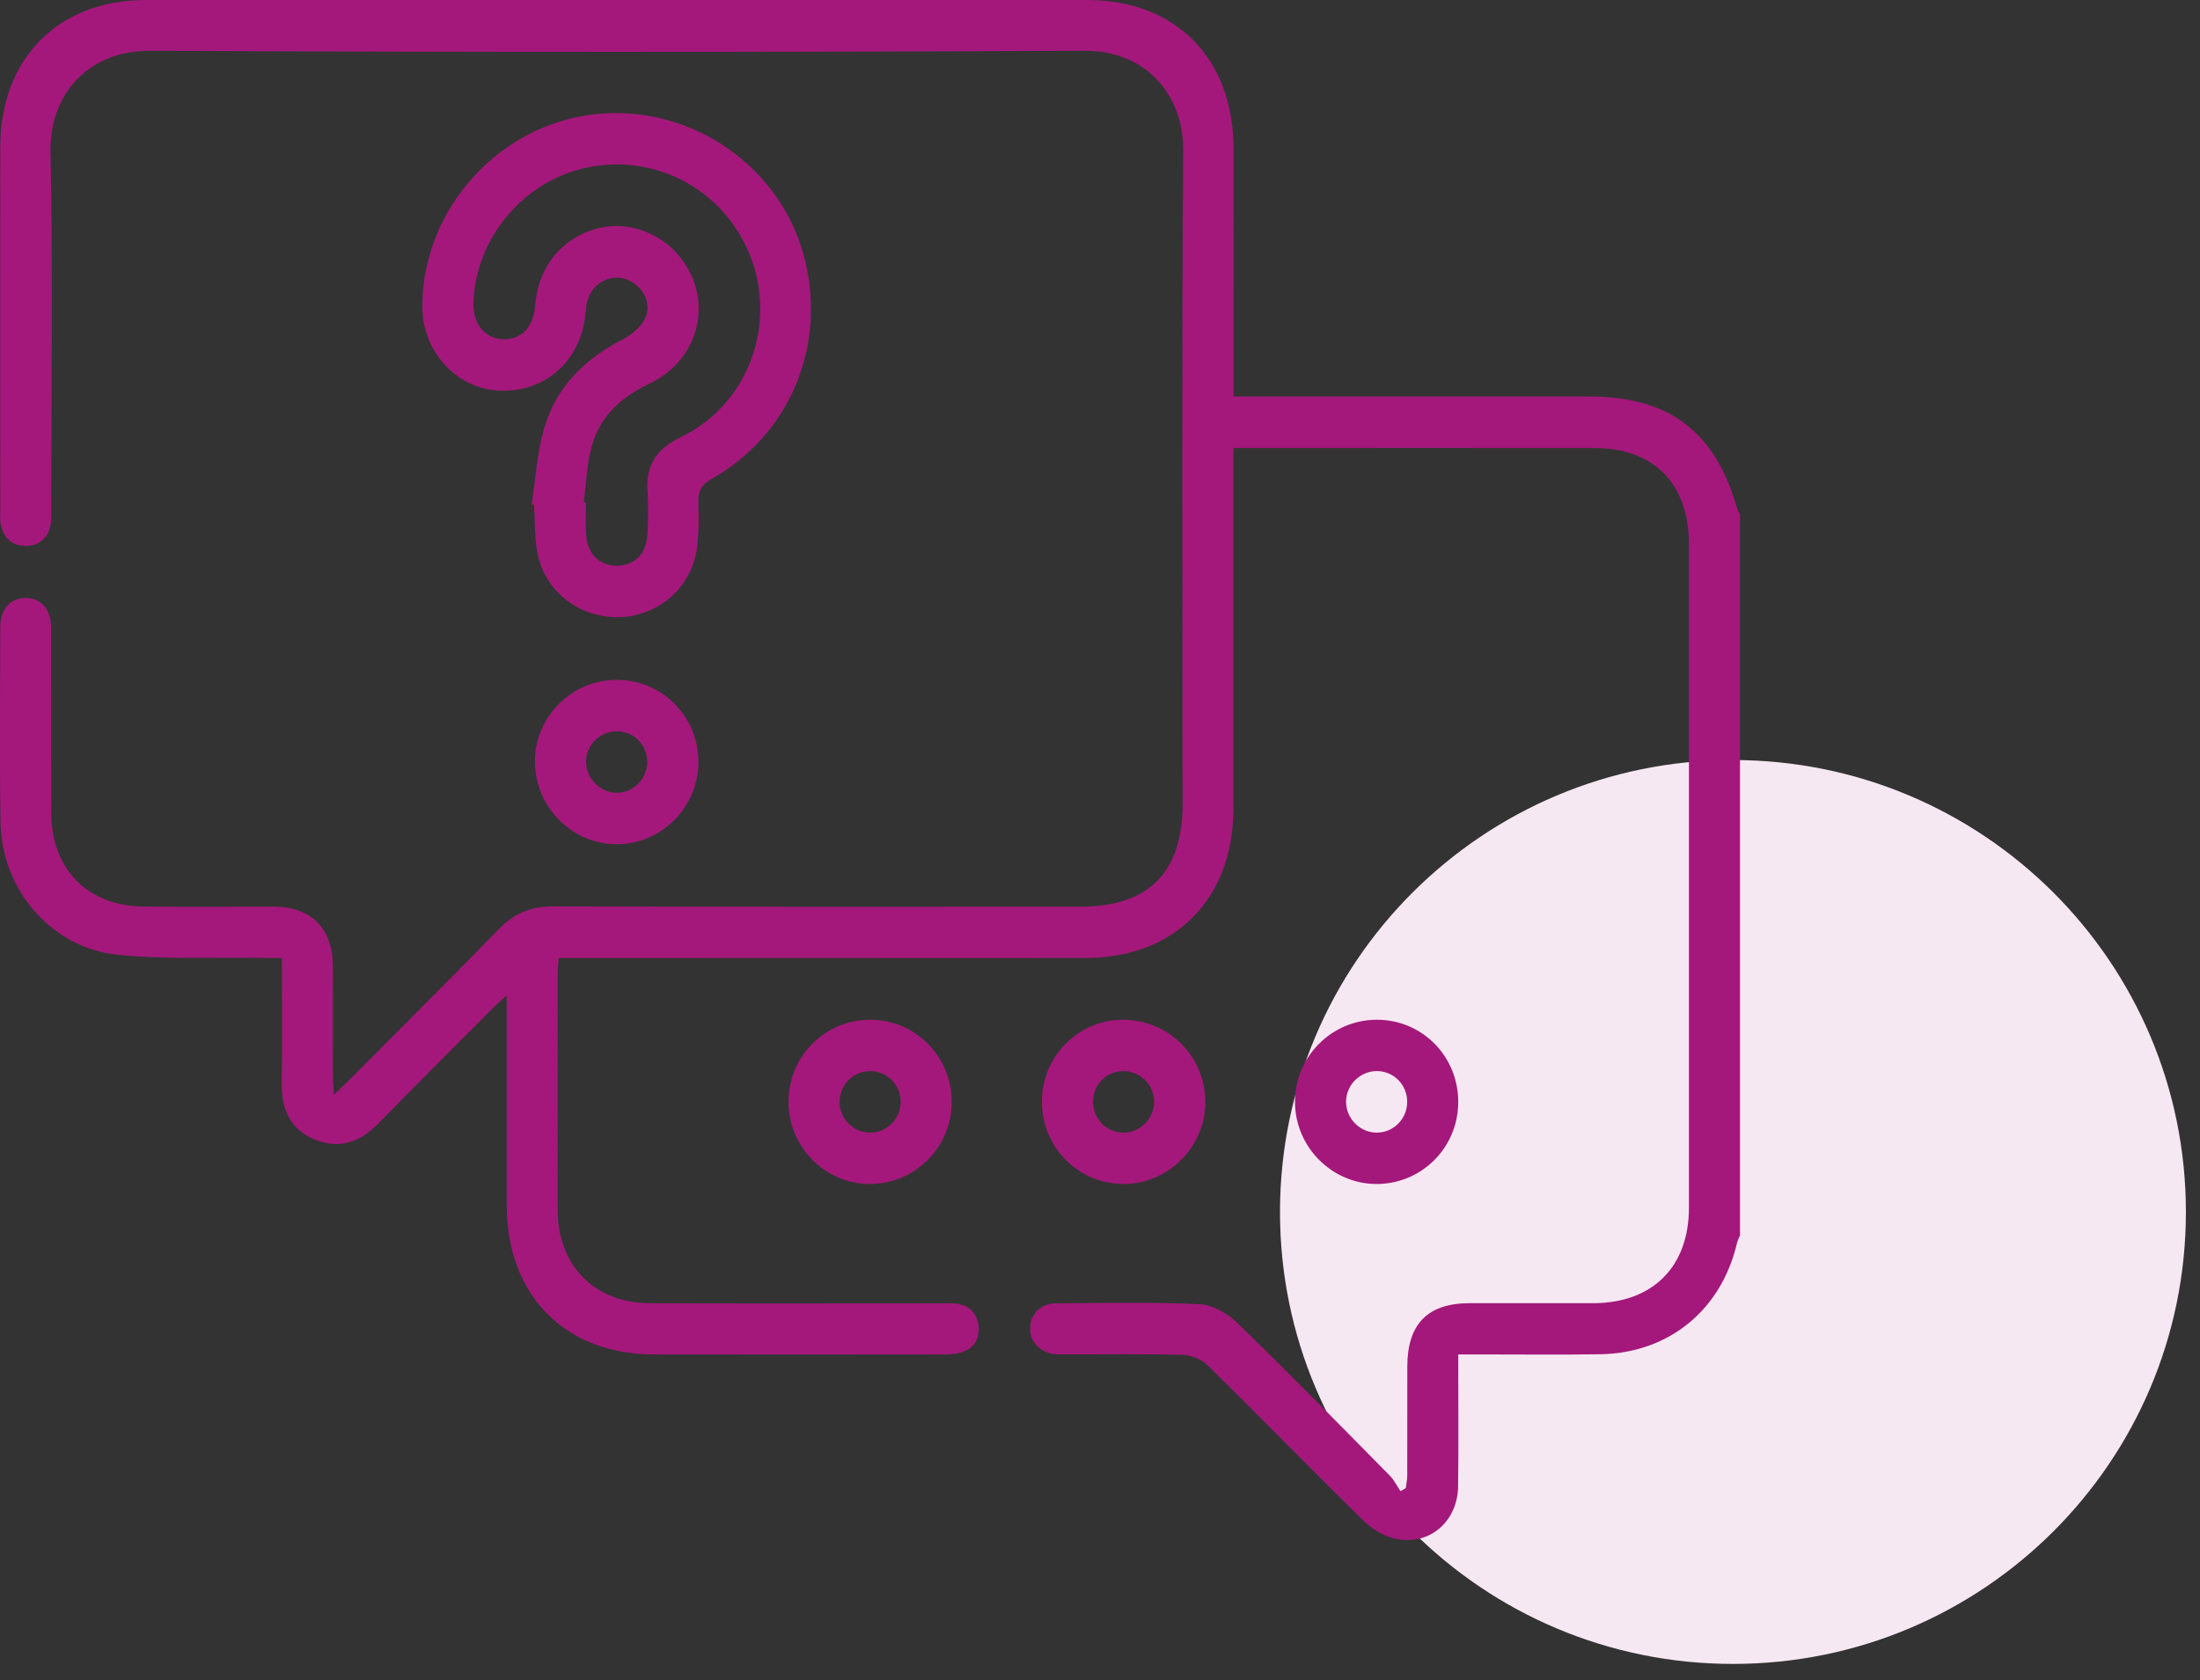 <svg width="110" height="84" viewBox="0 0 110 84" fill="none" xmlns="http://www.w3.org/2000/svg">
<rect x="0" y="0" width="110" height="84" fill="#333333" stroke="none"/>
<path d="M86.648 83.192C99.156 83.192 109.295 73.076 109.295 60.596C109.295 48.117 99.156 38 86.648 38C74.14 38 64 48.117 64 60.596C64 73.076 74.14 83.192 86.648 83.192Z" fill="#F6E8F2"/>
<g clip-path="url(#clip0_180_27)">
<path d="M87 61.761C86.949 61.89 86.88 62.019 86.849 62.153C86.07 65.493 83.443 67.652 80.023 67.709C77.984 67.743 75.946 67.715 73.907 67.718C73.606 67.718 73.305 67.718 72.912 67.718C72.912 69.987 72.932 72.148 72.906 74.306C72.884 76.021 71.55 77.243 69.893 76.96C69.273 76.854 68.616 76.465 68.158 76.015C65.54 73.453 62.987 70.823 60.374 68.253C60.075 67.958 59.558 67.755 59.134 67.74C57.209 67.686 55.285 67.718 53.36 67.715C53.133 67.715 52.905 67.729 52.68 67.695C51.955 67.589 51.472 67.028 51.503 66.361C51.538 65.688 52.049 65.17 52.8 65.164C55.205 65.147 57.616 65.093 60.019 65.21C60.667 65.242 61.412 65.7 61.906 66.18C64.474 68.674 66.976 71.232 69.492 73.78C69.708 74 69.85 74.295 70.026 74.555C70.115 74.504 70.203 74.452 70.288 74.401C70.314 74.2 70.359 74 70.362 73.797C70.368 71.974 70.362 70.15 70.365 68.324C70.368 66.201 71.383 65.162 73.467 65.156C75.534 65.15 77.6 65.159 79.668 65.156C82.636 65.147 84.447 63.338 84.447 60.376C84.447 49.319 84.447 38.262 84.447 27.205C84.447 24.186 82.701 22.402 79.722 22.4C74.001 22.391 68.284 22.4 62.563 22.4C62.31 22.4 62.057 22.4 61.67 22.4C61.67 22.769 61.67 23.098 61.67 23.427C61.67 29.097 61.673 34.77 61.67 40.44C61.668 44.934 58.751 47.891 54.287 47.896C45.848 47.905 37.41 47.899 28.974 47.899H27.931C27.911 48.2 27.885 48.42 27.885 48.641C27.885 52.602 27.874 56.563 27.885 60.525C27.894 63.275 29.733 65.147 32.471 65.156C37.313 65.176 42.155 65.162 46.997 65.162C47.281 65.162 47.566 65.147 47.844 65.184C48.49 65.273 48.865 65.677 48.928 66.312C48.99 66.953 48.686 67.428 48.066 67.617C47.75 67.715 47.398 67.72 47.062 67.72C42.277 67.726 37.492 67.729 32.707 67.72C28.249 67.715 25.341 64.764 25.335 60.256C25.332 57.093 25.335 53.93 25.335 50.767V49.768C25.014 50.063 24.809 50.238 24.622 50.427C22.717 52.339 20.803 54.242 18.918 56.171C18.017 57.096 16.988 57.476 15.768 56.987C14.543 56.495 14.073 55.499 14.088 54.196C14.113 52.147 14.093 50.097 14.093 47.894C13.721 47.894 13.4 47.899 13.075 47.894C10.67 47.856 8.251 47.98 5.868 47.733C2.564 47.393 0.074 44.465 0.026 41.116C-0.023 37.867 0.006 34.618 0.014 31.37C0.014 30.442 0.523 29.887 1.299 29.899C2.07 29.907 2.553 30.462 2.556 31.404C2.564 34.481 2.556 37.561 2.562 40.638C2.567 43.449 4.381 45.297 7.176 45.326C9.357 45.346 11.537 45.326 13.718 45.332C15.543 45.338 16.627 46.414 16.641 48.246C16.655 50.069 16.641 51.892 16.646 53.718C16.646 53.99 16.669 54.262 16.689 54.737C17.033 54.408 17.252 54.211 17.46 54.002C19.964 51.483 22.481 48.981 24.96 46.437C25.727 45.647 26.578 45.312 27.678 45.318C36.455 45.343 45.234 45.332 54.011 45.332C57.431 45.332 59.129 43.629 59.129 40.197C59.129 29.312 59.083 18.424 59.16 7.539C59.18 4.697 57.264 2.524 54.218 2.539C38.647 2.613 23.072 2.616 7.5 2.539C4.458 2.524 2.468 4.679 2.527 7.593C2.647 13.518 2.564 19.449 2.562 25.376C2.562 25.66 2.587 25.954 2.533 26.229C2.402 26.899 1.976 27.288 1.294 27.294C0.611 27.297 0.185 26.91 0.043 26.244C-0.009 25.997 0.014 25.734 0.014 25.477C0.014 19.434 0.008 13.392 0.014 7.353C0.017 2.922 2.911 0.003 7.301 -0C22.987 -0.003 38.675 -0.003 54.361 -0C58.785 -0 61.67 2.925 61.676 7.404C61.682 11.194 61.676 14.983 61.676 18.776C61.676 19.085 61.676 19.397 61.676 19.824C62.066 19.824 62.395 19.824 62.725 19.824C68.303 19.824 73.882 19.824 79.46 19.824C83.5 19.824 85.806 21.604 86.898 25.551C86.912 25.6 86.966 25.637 87 25.68V61.761Z" fill="#A4187B"/>
<path d="M26.581 25.213C26.782 23.928 26.854 22.606 27.22 21.372C27.826 19.337 29.242 17.941 31.121 16.979C31.567 16.75 32.034 16.366 32.25 15.931C32.634 15.161 32.111 14.228 31.286 13.956C30.479 13.69 29.609 14.174 29.373 15.035C29.313 15.253 29.293 15.482 29.27 15.708C29.04 18.069 27.212 19.666 24.9 19.526C22.759 19.397 21.09 17.517 21.113 15.259C21.162 10.427 24.946 6.237 29.745 5.71C34.587 5.178 39.159 8.378 40.27 13.08C41.294 17.405 39.443 21.762 35.596 23.934C35.059 24.237 34.9 24.569 34.919 25.139C34.945 25.849 34.942 26.567 34.868 27.271C34.652 29.292 32.989 30.8 30.973 30.855C28.895 30.909 27.141 29.49 26.837 27.455C26.729 26.728 26.743 25.98 26.7 25.242C26.66 25.233 26.62 25.225 26.581 25.213ZM29.188 25.113L29.299 25.128C29.299 25.669 29.265 26.212 29.307 26.75C29.381 27.727 30.009 28.31 30.896 28.282C31.744 28.256 32.315 27.681 32.369 26.725C32.409 26.015 32.426 25.296 32.378 24.59C32.287 23.259 32.807 22.448 34.044 21.853C37.422 20.233 38.889 16.186 37.478 12.711C36.051 9.193 32.184 7.399 28.591 8.584C25.762 9.517 23.726 12.253 23.672 15.204C23.655 16.206 24.246 16.916 25.136 16.959C26.012 17.002 26.612 16.432 26.737 15.439C26.763 15.241 26.782 15.041 26.811 14.846C27.084 13.037 28.409 11.666 30.18 11.357C31.832 11.068 33.549 11.915 34.405 13.441C35.582 15.536 34.735 18.115 32.472 19.183C31.064 19.847 29.992 20.814 29.58 22.337C29.338 23.23 29.313 24.183 29.188 25.11V25.113Z" fill="#A4187B"/>
<path d="M43.514 50.985C45.78 50.988 47.597 52.834 47.586 55.118C47.574 57.388 45.721 59.219 43.455 59.197C41.24 59.177 39.429 57.336 39.426 55.101C39.42 52.82 41.245 50.982 43.514 50.985ZM45.035 55.064C45.024 54.233 44.35 53.561 43.526 53.552C42.664 53.544 41.968 54.248 41.979 55.112C41.993 55.939 42.67 56.618 43.489 56.629C44.344 56.641 45.047 55.928 45.035 55.064Z" fill="#A4187B"/>
<path d="M72.912 55.118C72.901 57.396 71.059 59.219 68.787 59.197C66.575 59.174 64.755 57.331 64.75 55.101C64.744 52.831 66.581 50.982 68.847 50.985C71.116 50.985 72.924 52.822 72.912 55.118ZM70.359 55.115C70.374 54.276 69.731 53.587 68.906 53.552C68.051 53.518 67.32 54.205 67.303 55.061C67.289 55.914 68.002 56.638 68.852 56.629C69.677 56.621 70.345 55.948 70.359 55.115Z" fill="#A4187B"/>
<path d="M56.212 59.197C53.943 59.214 52.106 57.385 52.095 55.104C52.083 52.854 53.872 51.014 56.095 50.985C58.375 50.957 60.218 52.745 60.266 55.029C60.311 57.279 58.463 59.18 56.212 59.197ZM56.166 56.63C57.019 56.63 57.727 55.908 57.704 55.052C57.684 54.219 57.011 53.556 56.18 53.553C55.313 53.547 54.634 54.245 54.654 55.124C54.671 55.963 55.339 56.627 56.166 56.63Z" fill="#A4187B"/>
<path d="M30.8 33.992C33.072 33.969 34.911 35.789 34.92 38.074C34.931 40.343 33.086 42.212 30.834 42.209C28.625 42.209 26.797 40.392 26.746 38.154C26.697 35.904 28.534 34.015 30.797 33.992H30.8ZM30.834 39.639C31.656 39.642 32.346 38.955 32.361 38.119C32.375 37.266 31.732 36.591 30.885 36.565C30.015 36.539 29.293 37.246 29.304 38.108C29.316 38.932 30.018 39.633 30.834 39.636V39.639Z" fill="#A4187B"/>
</g>
<defs>
<clipPath id="clip0_180_27">
<rect width="87" height="77" fill="white"/>
</clipPath>
</defs>
</svg>
